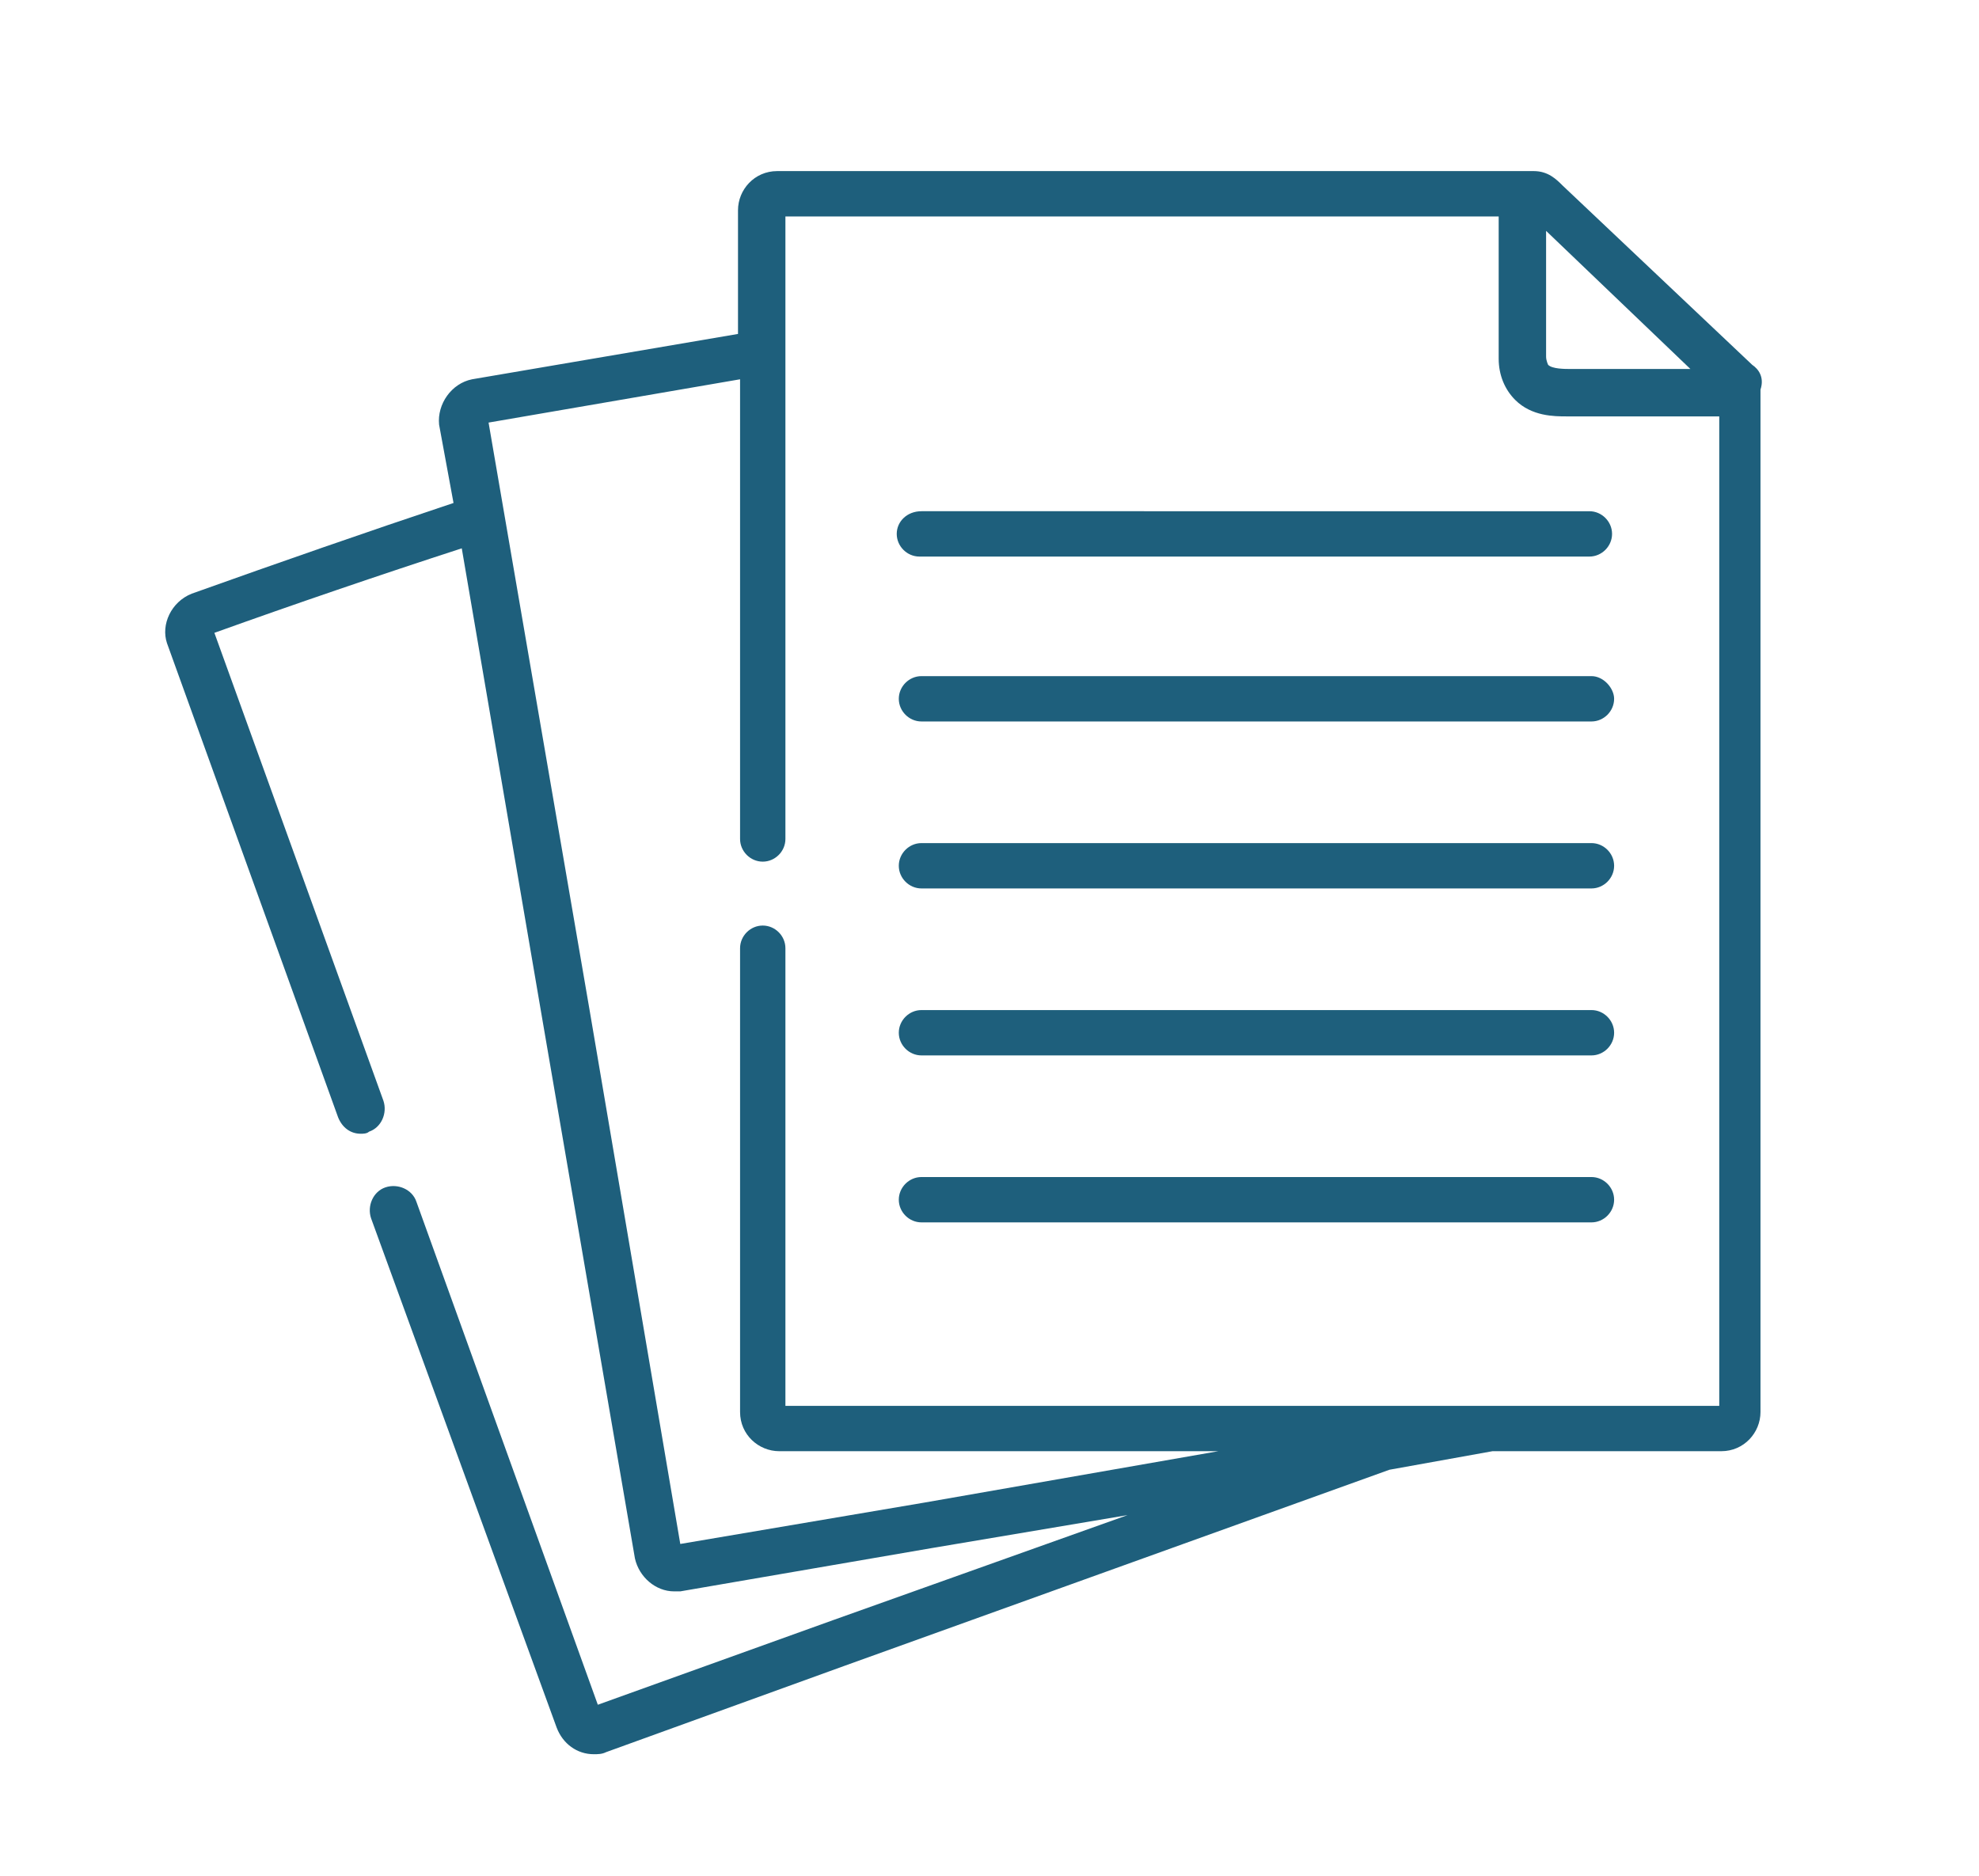 <?xml version="1.0" encoding="utf-8"?>
<!-- Generator: Adobe Illustrator 21.0.0, SVG Export Plug-In . SVG Version: 6.00 Build 0)  -->
<svg version="1.1" id="Layer_1" xmlns="http://www.w3.org/2000/svg" xmlns:xlink="http://www.w3.org/1999/xlink" x="0px" y="0px"
	 viewBox="0 0 96 91" style="enable-background:new 0 0 96 91;" xml:space="preserve">
<style type="text/css">
	.st0{fill:#1E5F7C;}
	.st1{fill:none;stroke:#1E5F7C;stroke-width:2;stroke-linecap:round;stroke-linejoin:round;stroke-miterlimit:10;}
</style>
<g>
	<path class="st0" d="M85,17.7c0,0-9.2-8.7-9.2-8.7c-0.3-0.3-0.7-0.7-1.4-0.7H37.7c-1.1,0-1.9,0.9-1.9,1.9v6l-12.9,2.2
		c-1,0.2-1.7,1.2-1.6,2.2l0.7,3.8c-4.2,1.4-8.5,2.9-12.7,4.4c-1,0.4-1.5,1.5-1.2,2.4l8.3,23c0.2,0.5,0.6,0.8,1.1,0.8
		c0.1,0,0.3,0,0.4-0.1c0.6-0.2,0.9-0.9,0.7-1.5l-8.2-22.7c3.9-1.4,8-2.8,12-4.1l3.9,22.8l4.5,26.2c0.2,0.9,1,1.6,1.9,1.6
		c0.1,0,0.2,0,0.3,0l12.2-2.1l9.5-1.6l-14.3,5.1L29,82.7l-8.8-24.4c-0.2-0.6-0.9-0.9-1.5-0.7c-0.6,0.2-0.9,0.9-0.7,1.5L27,83.8
		c0.3,0.8,1,1.3,1.8,1.3c0.2,0,0.4,0,0.6-0.1l11.6-4.2l26.4-9.5l5-0.9h11.1c1.1,0,1.9-0.9,1.9-1.9V18.9C85.6,18.3,85.3,17.9,85,17.7
		L85,17.7z M82,17.9h-5.7l-0.1,0c-0.3,0-0.9,0-1.1-0.2c0,0-0.1-0.2-0.1-0.4l0-6.1L82,17.9z M83.3,68.2H38.1V46
		c0-0.6-0.5-1.1-1.1-1.1s-1.1,0.5-1.1,1.1v22.5c0,1.1,0.9,1.9,1.9,1.9h21.3l-14.3,2.5l-11.8,2l-4.4-25.9l-4.9-28.5l12.2-2.1v22.3
		c0,0.6,0.5,1.1,1.1,1.1s1.1-0.5,1.1-1.1V10.5h34.6l0,6.9c0,0.8,0.3,1.5,0.8,2c0.8,0.8,1.9,0.8,2.5,0.8c0.1,0,0.1,0,0.2,0l7.2,0
		V68.2z"/>
	<path class="st0" d="M43.5,25.9c0,0.6,0.5,1.1,1.1,1.1h32.5c0.6,0,1.1-0.5,1.1-1.1c0-0.6-0.5-1.1-1.1-1.1H44.7
		C44,24.8,43.5,25.3,43.5,25.9z"/>
	<path class="st0" d="M77.2,32.8H44.7c-0.6,0-1.1,0.5-1.1,1.1c0,0.6,0.5,1.1,1.1,1.1h32.5c0.6,0,1.1-0.5,1.1-1.1
		C78.3,33.4,77.8,32.8,77.2,32.8z"/>
	<path class="st0" d="M77.2,40.9H44.7c-0.6,0-1.1,0.5-1.1,1.1c0,0.6,0.5,1.1,1.1,1.1h32.5c0.6,0,1.1-0.5,1.1-1.1
		C78.3,41.4,77.8,40.9,77.2,40.9z"/>
	<path class="st0" d="M77.2,49H44.7c-0.6,0-1.1,0.5-1.1,1.1s0.5,1.1,1.1,1.1h32.5c0.6,0,1.1-0.5,1.1-1.1S77.8,49,77.2,49z"/>
	<path class="st0" d="M77.2,57.1H44.7c-0.6,0-1.1,0.5-1.1,1.1c0,0.6,0.5,1.1,1.1,1.1h32.5c0.6,0,1.1-0.5,1.1-1.1
		C78.3,57.6,77.8,57.1,77.2,57.1z"/>
</g>
</svg>
